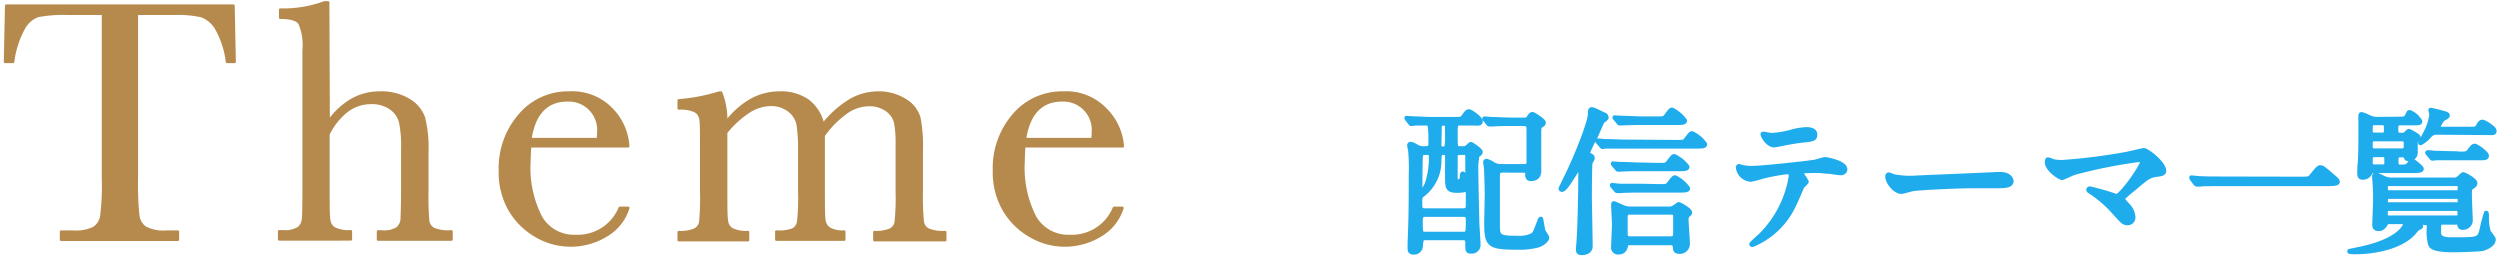 <svg xmlns="http://www.w3.org/2000/svg" width="283" height="29" viewBox="0 0 283 29"><defs><style>.a{fill:#1eaced;stroke:#1eaced;stroke-width:0.5px;}.a,.b{stroke-linecap:round;stroke-linejoin:round;}.b{fill:#b68a4d;stroke:#b68a4d;stroke-width:0.3px;}</style></defs><path class="a" d="M165.64,16.8a.73.73,0,0,0,.39-.09c.07-.05.38-.39.47-.39s1.09.66,1.09.88-.32.34-.36.41a7.69,7.69,0,0,0-.13,1.8c0,.81.09,4.8.11,5.69,0,.38.14,2.2.14,2.59a.74.74,0,0,1-.82.77c-.41,0-.41-.09-.41-.95,0-.57-.28-.57-.57-.57h-4.22c-.43,0-.45.27-.5.79a.77.77,0,0,1-.82.84c-.42,0-.42-.27-.42-.45s0-.57,0-.64c.09-2.34.13-3.2.13-7.8a20.6,20.6,0,0,0-.07-2.65,5.22,5.22,0,0,1-.11-.57.14.14,0,0,1,.14-.16,1.92,1.92,0,0,1,.61.25,1.39,1.39,0,0,0,.8.25c.63,0,.86,0,.86-.59,0-2.25-.09-2.25-.52-2.25l-1.16,0-.48.06c-.07,0-.09,0-.16-.11l-.32-.41c-.06-.09-.08-.09-.08-.13s0,0,.08,0l.71.05c.48,0,1.34.07,2.29.07h2.31c.75,0,.82,0,1.05-.3.4-.52.43-.57.63-.57s1.3.78,1.3,1.11-.34.23-.87.23H165.3c-.54,0-.54.18-.54,1.09,0,1.7,0,1.75.45,1.75Zm-4.79.7c-.08.14-.08,3.33-.08,3.88,0,.38,0,.43.09.43a2.9,2.9,0,0,0,.75-1.22A9.53,9.53,0,0,0,162,17.8c0-.26,0-.51-.44-.51S161,17.29,160.85,17.5Zm4.77,6.33c.56,0,.56-.29.56-.8,0-.18,0-1.4,0-1.43a.18.18,0,0,0-.18-.17,1,1,0,0,0-.25.08,3.53,3.53,0,0,1-.74.07c-1.18,0-1.18-.31-1.18-1.72V17.48c-.05-.19-.21-.19-.53-.19s-.34.08-.38.93A4.77,4.77,0,0,1,161,22.08c-.18.14-.25.21-.25.84s0,.91.54.91Zm0,2.65c.56,0,.56-.11.56-1.67,0-.46-.29-.51-.54-.51h-4.29c-.54,0-.54.3-.54.78,0,1.25,0,1.4.55,1.4Zm-1.88-9.77a6,6,0,0,0,.09-1.34c0-1.16,0-1.3-.19-1.38a.7.7,0,0,0-.31,0,.35.35,0,0,0-.36.2c0,.09-.05,1.95-.05,2.18s0,.46.38.46S163.65,16.8,163.74,16.71Zm1.49.58c-.27,0-.47.07-.47.46v2.33c0,.19,0,.46.34.46s.4-.34.4-.57.05-.31.1-.31.13.33.15.49.09.3.25.3.12-.14.12-.23c0-.36,0-2.09,0-2.51s-.13-.42-.47-.42Zm4.82,2c-.51,0-.51.34-.51.64v5.51c0,1.36.1,1.5,2.32,1.5a3.23,3.23,0,0,0,1.63-.32c.27-.2.3-.34.79-1.61.05-.14.09-.23.14-.23s.2,1.14.27,1.34.44.66.44.8-.3.59-1,.84a7.91,7.91,0,0,1-2.24.26c-3.32,0-3.63-.22-3.63-2.81,0-.47.06-2.77.06-3.31s-.06-2.41-.08-2.83c0-.1-.1-.6-.1-.71s.09-.13.16-.13a2.88,2.88,0,0,1,.73.36,1.73,1.73,0,0,0,1,.23h2.49c.41,0,.5-.14.53-.43V14.84c0-.51,0-.83-.53-.83h-1.25c-.43,0-1.65,0-2.28.06l-.37,0c-.06,0-.09,0-.16-.11l-.34-.41c-.07-.09-.07-.09-.07-.12s0,0,0,0l.79.06c.52,0,1.44.07,2.46.07h1.24a.54.54,0,0,0,.52-.23c.16-.26.26-.4.41-.4s1.27.72,1.27.95-.34.34-.41.41-.11.31-.11.82,0,3.53,0,4.19c0,.27,0,.95-.95.95-.37,0-.37-.34-.37-.59s-.14-.36-.41-.36Z"/><path class="a" d="M178.82,18.86c-.18,0-1.52,2.61-2,2.61a.13.13,0,0,1-.14-.14s.59-1.22.69-1.42c1.17-2.39,2.62-6.11,2.63-7,0-.34,0-.53.2-.53s1,.43,1.52.66a.44.44,0,0,1,.13.29c0,.08-.38.34-.45.41s-.65,1.43-.77,1.7a16.85,16.85,0,0,0-.89,1.84.28.28,0,0,0,.17.25c.31.18.36.19.36.36s-.23.46-.25.55c-.05.36-.07,3-.07,3.72s.09,4.81.09,5.72c0,.57-.54.75-1,.75-.29,0-.4-.1-.4-.39,0-.11.08-1,.08-1.11.12-1.7.19-5.51.19-7.47C178.94,19.4,178.94,18.86,178.82,18.86Zm10.91-2.77c.82,0,.91,0,1.14-.29.47-.62.52-.7.68-.7A3.8,3.8,0,0,1,193,16.32c0,.25-.36.25-.95.25h-8c-.42,0-1.63,0-2.26,0l-.37.05c-.07,0-.11-.05-.16-.13l-.36-.41c-.06-.07-.07-.09-.07-.1s0-.06.07-.06.68.07.79.07c.82,0,1.6.06,2.45.06Zm-1.93,5c.82,0,.91,0,1.14-.31.48-.62.54-.69.68-.69a3.89,3.89,0,0,1,1.45,1.23c0,.23-.38.23-1,.23h-4.36c-.41,0-1.63,0-2.25.06l-.38,0a.18.18,0,0,1-.16-.1l-.36-.42c-.05-.07-.07-.08-.07-.12s0,0,.07,0,.68.06.79.08c.82,0,1.61,0,2.45,0Zm-.09-2.4c.82,0,.91,0,1.14-.3.48-.63.54-.7.68-.7A3.87,3.87,0,0,1,191,18.88c0,.25-.36.25-1,.25h-4.18c-.41,0-1.63,0-2.26.05l-.39,0c-.05,0-.09,0-.14-.11l-.36-.41c-.07-.09-.07-.09-.07-.13s0,0,.07,0l.79.05c.82,0,1.61.07,2.45.07Zm-3.24,8.82c-.27,0-.38.09-.43.32s-.16.73-.82.73a.53.53,0,0,1-.59-.62c0-.36.09-2.11.09-2.51s-.09-1.89-.09-2.25c0-.07,0-.16.07-.16s.87.39,1,.43a2,2,0,0,0,.82.18h4.43a.84.84,0,0,0,.5-.13c.09,0,.49-.37.59-.37s1.26.61,1.26.95a.26.26,0,0,1-.11.17c-.27.25-.29.27-.29.67s.15,2.27.15,2.7a.89.89,0,0,1-.92.87c-.48,0-.5-.23-.51-.53s-.22-.45-.47-.45Zm3-14.08c.82,0,.91,0,1.14-.3.47-.63.52-.7.68-.7a4,4,0,0,1,1.43,1.22c0,.25-.36.25-.95.25H186c-.4,0-1.63,0-2.26.05l-.37,0c-.07,0-.11,0-.16-.11l-.34-.41c-.07-.09-.09-.09-.09-.12s0,0,.07,0l.79.05c.82,0,1.62.07,2.45.07ZM189.15,27c.5,0,.5-.34.5-.69,0-1.38,0-1.7,0-1.92a.41.41,0,0,0-.47-.34h-4.68c-.5,0-.5.34-.5.66v1.67c0,.28,0,.62.5.62Z"/><path class="a" d="M204.5,20.56c0,.12-.43.46-.49.55s-.73,1.72-.89,2a8.91,8.91,0,0,1-4.74,4.6c-.07,0-.11,0-.11-.09a12.57,12.57,0,0,1,.95-.89A12.12,12.12,0,0,0,202.73,20c0-.21,0-.53-.43-.53a23.67,23.67,0,0,0-2.85.53,10,10,0,0,1-1.28.33A1.57,1.57,0,0,1,196.75,19c0-.11,0-.18.13-.18a1.43,1.43,0,0,1,.27.09,5.65,5.65,0,0,0,1.12.12c1.15,0,5.78-.5,7-.68.22,0,1.15-.32,1.34-.32s2.26.39,2.26,1.13c0,.32-.29.43-.52.43s-1.08-.15-1.25-.16c-.38,0-.88-.09-1.27-.09a16.62,16.62,0,0,0-1.81.05.22.22,0,0,0-.12.27A6,6,0,0,1,204.5,20.56Zm-4-5.26a10.78,10.78,0,0,0,2.54-.45,7.72,7.72,0,0,1,1.43-.21c.37,0,1,.07,1,.59s-.31.55-1.36.66-2.11.34-2.38.39l-.84.16c-.88,0-1.43-1.25-1.34-1.28S200.42,15.3,200.53,15.3Z"/><path class="a" d="M226.05,19.72l.39,0c1.09,0,1.25.66,1.25.79,0,.5-.73.55-1.48.55l-2.56,0c-2.47,0-6.56.23-7,.32-.22,0-1.18.32-1.4.32-.77,0-1.59-1.11-1.59-1.72,0-.1.05-.21.14-.21s.52.19.61.21a9.77,9.77,0,0,0,2.18.16C217.19,20.09,223.44,19.86,226.05,19.72Z"/><path class="a" d="M240.78,17.43l1.88-.43c.38,0,2.31,1.47,2.31,2.36,0,.25-.27.34-.7.39-1,.13-1.15.27-2.7,1.58a14.15,14.15,0,0,0-1.16,1,.38.38,0,0,0-.09.18c0,.14.07.21.61.8a2.08,2.08,0,0,1,.55,1.24.63.63,0,0,1-.61.7c-.46,0-.57-.13-1.61-1.29a13.18,13.18,0,0,0-2.64-2.26c-.18-.12-.2-.14-.2-.21a.14.14,0,0,1,.16-.14,30.78,30.78,0,0,1,3,.86c.54,0,2.92-3.37,2.92-3.89,0-.21-.22-.23-.36-.23a56.2,56.2,0,0,0-7.29,1.45c-.24.07-1.35.59-1.4.59-.29,0-1.73-.95-1.73-1.79,0,0,0-.28.12-.28s.5.18.59.21a5.1,5.1,0,0,0,1,.09A65.68,65.68,0,0,0,240.78,17.43Z"/><path class="a" d="M260.51,20.25c.8,0,.89,0,1.14-.3.72-.89.81-1,1-1s.28,0,1.54,1.11c.28.25.43.37.43.51s-.11.25-1,.25h-12.3c-1.5,0-2,0-2.26.06l-.37,0c-.07,0-.11-.05-.16-.1l-.38-.5s-.09-.13-.09-.17.06,0,.07,0,.65.07.76.07c.57.05,2,.05,2.48.05Z"/><path class="a" d="M273.85,25.12c-.06,0-.16,0-.16.07s.35.32.35.41-.1.13-.12.13a1.35,1.35,0,0,0-.54.44c-1.39,1.79-4.63,2.36-6.69,2.36a3.17,3.17,0,0,1-.73-.05s0-.05,0-.05,1-.22,1.21-.25c4.67-1,5.12-2.74,5.12-2.83s-.15-.23-.25-.23H270.5c-.18,0-.3,0-.41.18s-.34.61-.82.61-.48-.29-.48-.49.09-2.32.09-2.72c0-.62,0-1.35-.06-2,0-.1-.05-.59-.05-.69s0-.22.16-.22.29.06.89.36a2.2,2.2,0,0,0,1,.2h6.9a.81.81,0,0,0,.59-.17c.09-.05.43-.44.54-.44s1.34.62,1.34,1c0,.18-.16.31-.3.4-.32.18-.32.27-.32,1,0,.45.1,2.59.1,2.73a.85.85,0,0,1-.87.9c-.29,0-.33-.09-.41-.4s-.24-.19-.38-.19h-1.5c-.43,0-.43.09-.43,1,0,.46,0,.93,1.43.93,3.09,0,3.09,0,3.4-1a18.48,18.48,0,0,1,.52-2c.07,0,.07.18.07.4a5.75,5.75,0,0,0,.21,1.73c.07.14.56.7.56.86,0,.71-1.11,1-1.2,1.05-.36.09-2.68.16-3.24.16-2.36,0-2.61-.37-2.73-.68a6,6,0,0,1-.13-2c0-.28-.11-.39-.39-.39Zm-2.42-11.66c.74,0,.88,0,1.08-.4s.17-.35.3-.35a2.55,2.55,0,0,1,1.14,1c0,.23-.09.23-.94.23h-1.25c-.36,0-.52.09-.52.5,0,.76,0,.84.66.84a.67.67,0,0,0,.37-.08c.08-.06.34-.36.41-.36s1.08.53,1.08.68a2.75,2.75,0,0,1-.27.46.74.74,0,0,0-.05.32c0,.15,0,.77,0,.9a.72.72,0,0,1-.77.79c-.25,0-.28-.08-.32-.24s-.3-.19-.37-.19c-.65,0-.72,0-.72.75,0,.44.11.57.45.57.61,0,.77,0,1-.32s.28-.32.41-.32,1,.73,1,.87-.09.23-.95.23h-4.4c-.27,0-.34,0-.48.27a.94.94,0,0,1-.81.49c-.25,0-.39-.08-.39-.47,0-.2,0-.68.05-1.09.08-.95.08-2.5.08-3.49s0-1.23,0-1.52a2.59,2.59,0,0,1,0-.41c0-.07,0-.18.09-.18s.34.07.92.36a2.21,2.21,0,0,0,1,.18Zm-2.64.46c-.45,0-.45.24-.45.75,0,.34,0,.59.45.59h.89c.43,0,.43-.26.43-.59,0-.51,0-.75-.43-.75Zm0,1.83c-.45,0-.45.27-.45.59,0,.48,0,.71.45.71h3.11c.45,0,.45-.27.45-.66s0-.64-.45-.64Zm0,1.79c-.43,0-.45.28-.45.57,0,.52,0,.75.46.75h.92c.44,0,.44-.29.44-.59,0-.5,0-.73-.44-.73Zm1.66,3.27c-.39,0-.39.21-.39.48s0,.5.39.5h7.62c.39,0,.39-.18.39-.64,0-.25-.12-.34-.39-.34Zm0,1.45c-.36,0-.39.18-.39.44s0,.45.39.45h7.62c.11,0,.39,0,.39-.32s0-.57-.39-.57Zm0,1.37c-.4,0-.4.2-.4.52s0,.49.4.49h7.6c.11,0,.39,0,.39-.33,0-.55,0-.68-.39-.68ZM275.89,15a1,1,0,0,0-.86.35,3.53,3.53,0,0,1-1,.83s-.05,0-.05,0,.43-.82.52-1a6.49,6.49,0,0,0,.75-2.15c0-.09-.11-.54-.11-.57s.09,0,.11,0,1.16.28,1.36.34.46.12.46.28-.48.34-.55.41a2.74,2.74,0,0,0-.51.91c0,.2.22.2.42.2h3.05c.77,0,.85,0,1.08-.39s.3-.41.48-.41,1.32.69,1.32,1-.09.24-.94.24Zm2.48,2.41c.81,0,.9,0,1.13-.3.41-.52.46-.59.66-.59s1.34.82,1.34,1.11-.32.26-.95.26H278c-1.67,0-2.18,0-2.26,0a2.71,2.71,0,0,1-.37.05c-.07,0-.11-.05-.16-.12l-.34-.41c-.07-.08-.09-.09-.09-.11s0-.05.07-.05.66.05.79.07c.87,0,1.61.05,2.45.05Z"/><path class="b" d="M1.47,7H.58L.71.65H26.42L26.55,7h-.84a10.11,10.11,0,0,0-1.23-3.77A3.25,3.25,0,0,0,22.8,1.81a12.1,12.1,0,0,0-3.06-.26H15.48V20.24a34.09,34.09,0,0,0,.15,4.08,2,2,0,0,0,.79,1.44,4.32,4.32,0,0,0,2.42.47h1.29v.9H6.92v-.9H8.29a4.52,4.52,0,0,0,2.35-.43,2,2,0,0,0,.84-1.33,27.32,27.32,0,0,0,.19-4.23V1.55H7.74a15.66,15.66,0,0,0-3.43.24A3,3,0,0,0,2.66,3.26,10.57,10.57,0,0,0,1.47,7Z"/><path class="b" d="M37.19,13.77a8.43,8.43,0,0,1,2.63-2.46A6.37,6.37,0,0,1,43,10.49a6,6,0,0,1,3.28.82,3.83,3.83,0,0,1,1.69,2,13.88,13.88,0,0,1,.39,3.9v4.41a30.88,30.88,0,0,0,.1,3.42,1.22,1.22,0,0,0,.64.89,4.57,4.57,0,0,0,2,.28v.9H42.8v-.9h.37A2.79,2.79,0,0,0,45,25.82a1.59,1.59,0,0,0,.49-1c0-.37.06-1.45.06-3.22v-4.8a13.33,13.33,0,0,0-.23-2.95,2.73,2.73,0,0,0-1.1-1.58,3.63,3.63,0,0,0-2.18-.63,4.54,4.54,0,0,0-2.74.89,7.6,7.6,0,0,0-2.13,2.67v6.4c0,1.8,0,2.91.09,3.32a1.27,1.27,0,0,0,.6.95,3.69,3.69,0,0,0,1.85.32v.9H31.61v-.9H32a2.83,2.83,0,0,0,1.83-.4,1.48,1.48,0,0,0,.48-.95c.05-.37.07-1.45.07-3.24V5.71a6.26,6.26,0,0,0-.46-3.07c-.3-.43-1-.64-2.19-.64V1.1a13.54,13.54,0,0,0,5-.82h.41Z"/><path class="b" d="M71.1,16.55H60c-.06.76-.08,1.34-.08,1.71a12.16,12.16,0,0,0,1.32,6.34,4.31,4.31,0,0,0,3.93,2.12,5.15,5.15,0,0,0,5-3.18h.94a5.46,5.46,0,0,1-2.48,3.11,7.73,7.73,0,0,1-7.88.1,8.14,8.14,0,0,1-3-2.9,8.52,8.52,0,0,1-1.15-4.55A9.15,9.15,0,0,1,58.85,13a7.15,7.15,0,0,1,5.57-2.51,6.18,6.18,0,0,1,4.86,1.92A6.52,6.52,0,0,1,71.1,16.55Zm-3.42-.79a5.93,5.93,0,0,0,.06-.8,3.36,3.36,0,0,0-3.48-3.61q-3.56,0-4.24,4.41Z"/><path class="b" d="M81.43,10.49h.19a8.46,8.46,0,0,1,.57,3.36A9.4,9.4,0,0,1,85,11.33a6.59,6.59,0,0,1,3.25-.84,5.33,5.33,0,0,1,3.21.9,4.71,4.71,0,0,1,1.71,2.7,11.51,11.51,0,0,1,3-2.7,6.3,6.3,0,0,1,3.18-.9,5.58,5.58,0,0,1,3.15.86,3.42,3.42,0,0,1,1.56,2,16.41,16.41,0,0,1,.27,3.54v4.8a29.42,29.42,0,0,0,.11,3.4,1.2,1.2,0,0,0,.63.9,4.23,4.23,0,0,0,1.92.29v.9h-8v-.9a4,4,0,0,0,1.79-.28,1.19,1.19,0,0,0,.63-.86,26.47,26.47,0,0,0,.12-3.45V16.31a12.29,12.29,0,0,0-.18-2.44,2.44,2.44,0,0,0-1-1.41,3.3,3.3,0,0,0-2-.58,4.48,4.48,0,0,0-2.55.86,10.92,10.92,0,0,0-2.57,2.6v6.3c0,1.71,0,2.78.07,3.22a1.4,1.4,0,0,0,.55,1,3,3,0,0,0,1.71.36v.9H87.89v-.9A4.37,4.37,0,0,0,89.72,26a1.19,1.19,0,0,0,.64-.84,24.25,24.25,0,0,0,.13-3.48V17.21a19.84,19.84,0,0,0-.17-3.06,2.62,2.62,0,0,0-1-1.62,3.23,3.23,0,0,0-2.09-.67,4.67,4.67,0,0,0-2.47.78A11.05,11.05,0,0,0,82.19,15v6.66c0,1.76,0,2.86.08,3.29a1.28,1.28,0,0,0,.58,1,3.59,3.59,0,0,0,1.82.33v.9H76.84v-.9a4,4,0,0,0,1.8-.28,1.21,1.21,0,0,0,.64-.85,27.47,27.47,0,0,0,.11-3.46V16.86c0-1.82,0-2.94-.08-3.35a1.24,1.24,0,0,0-.61-.93,3.88,3.88,0,0,0-1.86-.31v-.9A21,21,0,0,0,81.43,10.49Z"/><path class="b" d="M127.09,16.55H115.93c-.05.76-.07,1.34-.07,1.71a12.16,12.16,0,0,0,1.32,6.34,4.31,4.31,0,0,0,3.93,2.12,5.15,5.15,0,0,0,5-3.18h.94a5.46,5.46,0,0,1-2.48,3.11,7.73,7.73,0,0,1-7.88.1,8.14,8.14,0,0,1-3-2.9,8.52,8.52,0,0,1-1.16-4.55,9.16,9.16,0,0,1,2.23-6.3,7.15,7.15,0,0,1,5.57-2.51,6.18,6.18,0,0,1,4.86,1.92A6.52,6.52,0,0,1,127.09,16.55Zm-3.42-.79a5.93,5.93,0,0,0,.06-.8,3.36,3.36,0,0,0-3.48-3.61q-3.56,0-4.24,4.41Z"/></svg>